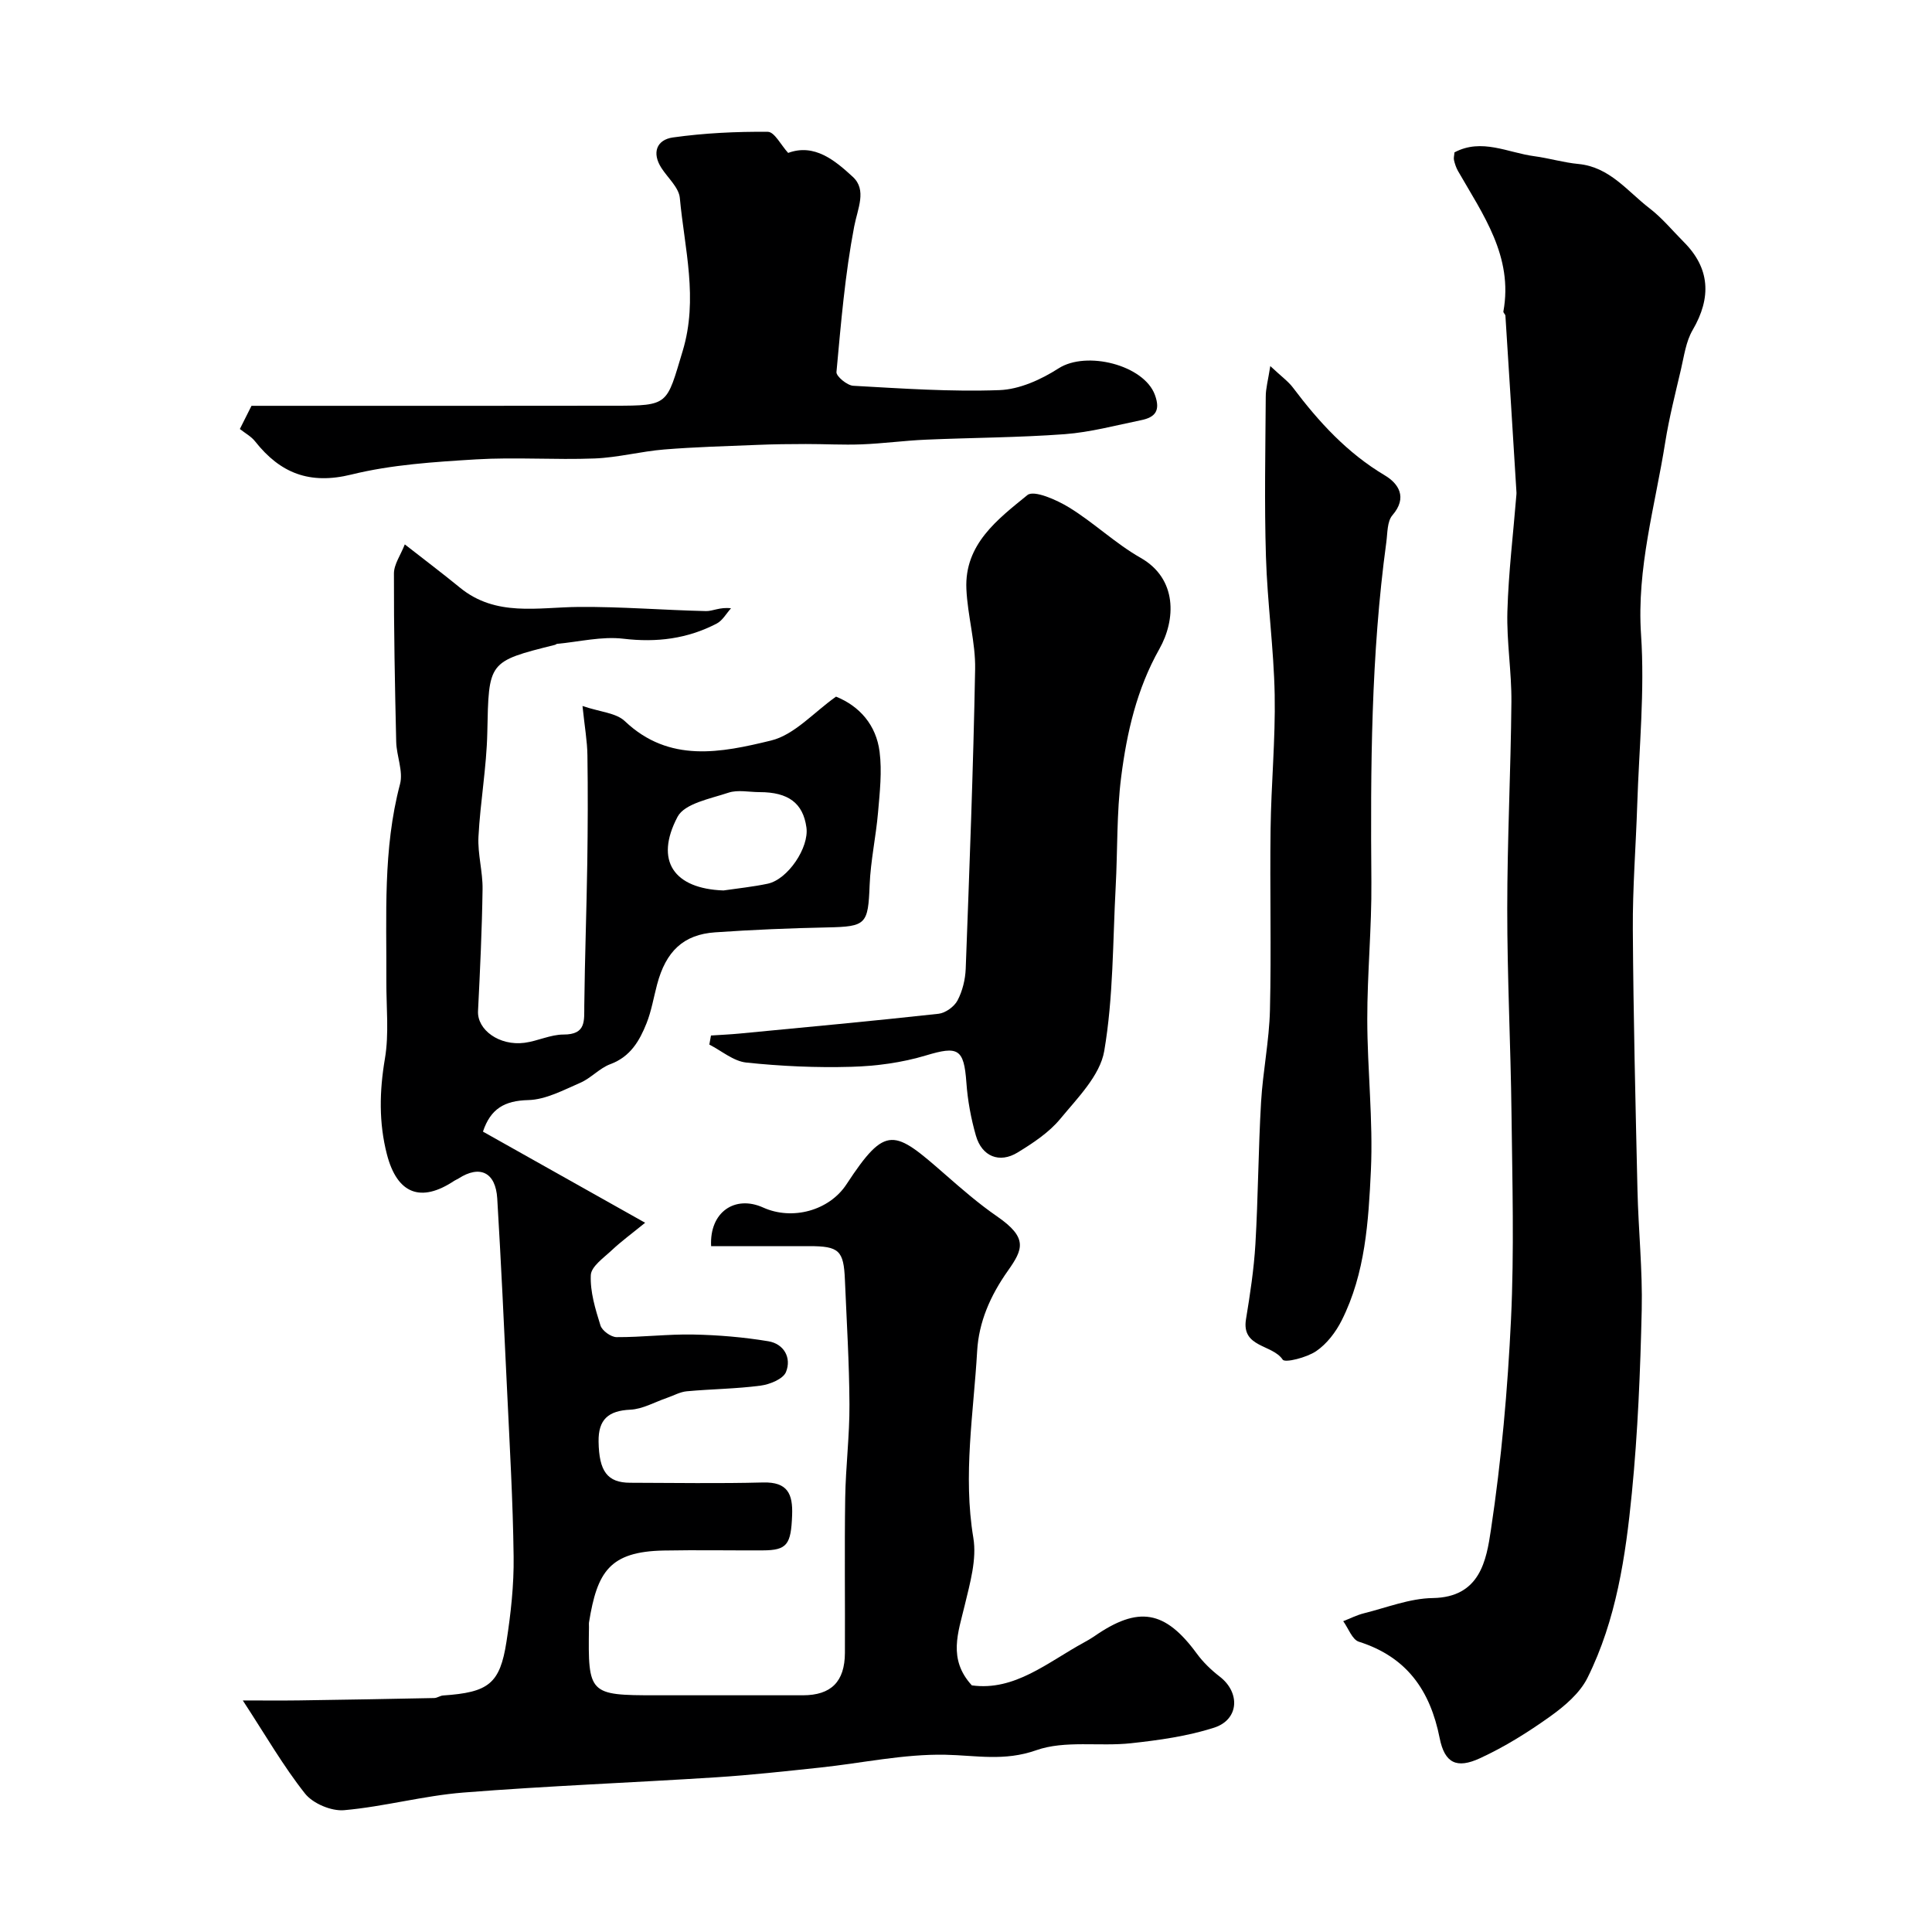 <svg enable-background="new 0 0 400 400" viewBox="0 0 400 400" xmlns="http://www.w3.org/2000/svg"><g fill="#000001"><path d="m147.23 258c-.37-7.06 4.94-10.63 10.78-7.99 6.01 2.71 13.66.66 17.25-4.82 8.21-12.51 9.83-11.29 20.46-2 3.45 3.02 6.94 6.05 10.71 8.65 6.42 4.43 5.39 6.8 2.25 11.25-3.68 5.2-6.03 10.66-6.37 16.62-.74 12.86-2.96 25.67-.79 38.69.74 4.44-.69 9.38-1.78 13.94-1.34 5.64-3.54 11.13 1.47 16.6 8.88 1.22 15.7-4.79 23.21-8.88.71-.39 1.42-.79 2.09-1.25 9.2-6.4 14.7-5.43 21.29 3.57 1.31 1.79 2.98 3.39 4.74 4.75 4.28 3.3 4.01 8.9-1.18 10.57-5.52 1.77-11.42 2.59-17.21 3.22-6.54.71-13.66-.65-19.62 1.45-6.6 2.33-12.45 1.06-18.81.93-8.6-.17-17.24 1.73-25.87 2.65-7.18.76-14.37 1.56-21.57 2.02-17.45 1.12-34.93 1.78-52.36 3.16-8.27.66-16.41 2.92-24.68 3.65-2.63.23-6.44-1.37-8.08-3.43-4.51-5.69-8.16-12.06-12.89-19.29 4.4 0 8.02.04 11.64-.01 9.33-.13 18.66-.3 27.99-.49.62-.01 1.22-.49 1.84-.53 9.4-.64 11.77-2.4 13.12-11.14.9-5.81 1.56-11.74 1.48-17.61-.14-11.52-.82-23.03-1.36-34.55-.62-13.2-1.24-26.4-2.03-39.59-.33-5.44-3.59-7-8.03-4.14-.28.18-.59.29-.87.47-6.89 4.59-11.82 2.77-13.95-5.5-1.68-6.51-1.55-13.06-.41-19.77.88-5.19.28-10.63.3-15.96.07-13.69-.74-27.41 2.83-40.9.7-2.66-.72-5.82-.79-8.75-.27-11.62-.5-23.24-.47-34.85 0-1.9 1.38-3.8 2.25-6.03 4.22 3.3 7.87 6.05 11.41 8.95 7.47 6.11 16.13 4.06 24.62 4 8.77-.07 17.55.66 26.33.86 1.42.03 2.87-.87 5.18-.58-.98 1.08-1.75 2.53-2.96 3.16-6.07 3.16-12.43 3.96-19.33 3.14-4.47-.53-9.14.64-13.71 1.06-.15.01-.29.17-.45.21-13.91 3.47-13.7 3.47-14.01 18.17-.15 7.2-1.46 14.37-1.83 21.57-.18 3.58.9 7.22.85 10.82-.12 8.42-.52 16.84-.94 25.26-.19 3.89 4.41 7.25 9.63 6.57 2.72-.36 5.38-1.71 8.07-1.71 4.72.01 4.26-2.85 4.3-6.01.11-9.82.47-19.64.62-29.46.11-7.46.14-14.92.03-22.37-.04-2.92-.57-5.84-1.02-10.18 3.65 1.24 6.95 1.41 8.77 3.14 9.21 8.75 20.02 6.5 30.26 4.01 4.86-1.18 8.88-5.86 13.46-9.09 4.88 1.97 8.32 5.88 9.02 11.42.52 4.1.04 8.37-.32 12.54-.43 5.02-1.54 10.01-1.74 15.03-.32 8.15-.7 8.62-8.69 8.79-7.77.16-15.55.48-23.3 1.02-6.56.45-10.2 3.92-12.02 10.81-.71 2.67-1.16 5.44-2.17 7.99-1.45 3.65-3.35 6.95-7.5 8.49-2.24.83-4 2.89-6.21 3.85-3.49 1.51-7.16 3.5-10.79 3.59-4.9.12-7.8 1.78-9.38 6.53 11.09 6.23 22.23 12.49 33.58 18.87-2.78 2.26-4.95 3.85-6.9 5.68-1.67 1.57-4.26 3.36-4.35 5.15-.16 3.45.94 7.05 2 10.43.34 1.09 2.17 2.41 3.33 2.42 5.28.03 10.56-.64 15.84-.54 5.2.1 10.44.54 15.57 1.39 3.25.53 4.86 3.43 3.67 6.37-.59 1.45-3.35 2.57-5.26 2.82-5.06.67-10.19.7-15.28 1.17-1.41.13-2.76.91-4.14 1.38-2.51.86-5 2.31-7.55 2.43-4.54.21-6.64 2.02-6.57 6.6.09 6.15 1.81 8.52 6.55 8.53 9.17.02 18.34.18 27.49-.06 5.1-.14 6.2 2.37 6.03 6.78-.23 6.07-1.03 7.26-6.08 7.28-6.83.03-13.67-.1-20.5.03-11.24.22-13.78 4.43-15.47 14.86-.05.32 0 .67-.01 1-.21 13.89.01 14.11 13.81 14.11 10.17 0 20.33.01 30.5 0 5.82-.01 8.65-2.81 8.68-8.77.05-10.7-.1-21.4.06-32.1.1-6.46.92-12.91.88-19.36-.04-8.6-.58-17.2-.94-25.79-.25-6.08-1.22-6.97-7.39-6.97-6.64 0-13.36 0-20.31 0zm2.56-73.64c3.06-.45 6.14-.76 9.16-1.4 4.17-.89 8.6-7.49 8.01-11.66-.7-5.02-3.73-7.3-9.71-7.3-2.16 0-4.5-.53-6.44.12-3.74 1.25-9.06 2.22-10.53 4.99-4.82 9.14-.72 14.89 9.51 15.25z"/><path d="m301.13 31.55c5.65-3 11.05.07 16.53.79 3.06.41 6.06 1.32 9.13 1.61 6.48.62 10.14 5.65 14.72 9.17 2.62 2.01 4.77 4.64 7.12 7 5.37 5.38 5.77 11.44 1.82 18.2-1.4 2.39-1.78 5.4-2.43 8.18-1.17 5-2.44 9.99-3.25 15.05-2.09 13.21-5.93 26.07-5.01 39.83.79 11.69-.41 23.51-.79 35.27-.28 8.6-.97 17.2-.91 25.79.11 17.98.55 35.96.96 53.93.19 8.29 1.07 16.59.88 24.86-.29 12.64-.8 25.3-2.04 37.87-1.29 13.12-3.23 26.29-9.19 38.28-1.58 3.17-4.73 5.85-7.71 7.98-4.59 3.28-9.46 6.33-14.58 8.68-4.77 2.19-7.27 1.03-8.31-4.17-1.97-9.92-6.82-16.82-16.73-19.97-1.39-.44-2.17-2.78-3.24-4.25 1.43-.56 2.82-1.27 4.3-1.64 4.73-1.18 9.47-3.08 14.23-3.15 9.83-.15 11.11-7.84 12.05-14.13 2.17-14.43 3.47-29.05 4.16-43.63.67-14.16.27-28.39.1-42.58-.17-14.12-.89-28.24-.88-42.36 0-14.26.73-28.52.86-42.79.06-6.26-1.01-12.54-.83-18.79.23-8.04 1.21-16.06 1.86-24.1.01-.17.03-.33.02-.5-.75-12.2-1.51-24.41-2.29-36.61-.02-.3-.47-.62-.42-.88 2.07-11.39-4.22-20.05-9.4-29.09-.39-.69-.65-1.48-.83-2.26-.1-.44.06-.96.1-1.59z"/><path d="m147.2 214.39c2-.13 4-.22 6-.41 13.71-1.32 27.43-2.58 41.12-4.09 1.43-.16 3.24-1.47 3.92-2.75 1.03-1.95 1.61-4.33 1.7-6.55.77-20.68 1.57-41.37 1.95-62.06.1-5.51-1.56-11.03-1.81-16.58-.42-9.28 6.49-14.45 12.63-19.45 1.35-1.1 6.08.99 8.66 2.58 5.13 3.15 9.57 7.45 14.78 10.41 7.65 4.35 7.3 12.82 3.88 18.88-4.68 8.3-6.73 17.3-7.9 26.47-.96 7.51-.73 15.17-1.14 22.76-.61 11.36-.47 22.86-2.37 34-.87 5.08-5.54 9.73-9.11 14.06-2.34 2.83-5.64 5-8.82 6.95-3.77 2.31-7.41.82-8.64-3.49-1.02-3.56-1.71-7.29-1.97-10.99-.51-7.03-1.72-7.62-8.38-5.61-4.95 1.49-10.27 2.21-15.45 2.35-7.24.21-14.53-.12-21.74-.88-2.65-.28-5.1-2.42-7.65-3.72.11-.62.23-1.25.34-1.88z"/><path d="m263 75.79c2.36 2.21 3.73 3.18 4.69 4.46 5.35 7.1 11.22 13.53 19.02 18.17 2.81 1.67 4.77 4.55 1.58 8.25-1.11 1.28-1.01 3.69-1.27 5.61-3.18 23.34-3.28 46.81-3.09 70.31.08 9.48-.86 18.97-.85 28.46.01 10.43 1.23 20.89.75 31.28-.5 10.54-1.15 21.3-6.04 31.03-1.22 2.43-3.08 4.88-5.29 6.38-1.95 1.33-6.46 2.47-6.93 1.76-2.14-3.21-8.58-2.45-7.6-8.37.85-5.16 1.64-10.36 1.95-15.57.57-9.78.6-19.58 1.17-29.36.37-6.38 1.69-12.72 1.84-19.09.3-12.49-.04-24.99.13-37.48.12-9.27 1.02-18.54.85-27.79-.18-9.54-1.52-19.06-1.81-28.6-.34-11.02-.11-22.06-.04-33.09-.01-1.69.47-3.36.94-6.36z"/><path d="m49.66 88.82c.9-1.78 1.53-3.05 2.41-4.8h46.58c9.49 0 18.99-.02 28.48-.02 11.45 0 10.84-.18 14.21-11.33 3.27-10.83.38-21.18-.59-31.69-.2-2.15-2.46-4.12-3.79-6.17-2.07-3.19-.99-5.88 2.35-6.35 6.49-.91 13.1-1.23 19.66-1.17 1.38.01 2.72 2.75 4.21 4.37 5.44-2.02 9.72 1.58 13.39 4.96 2.95 2.72.99 6.56.28 10.28-1.9 9.92-2.74 20.05-3.67 30.13-.08.87 2.21 2.77 3.47 2.84 10.08.56 20.2 1.27 30.27.9 4.16-.15 8.64-2.19 12.24-4.5 5.79-3.72 17.69-.69 19.95 5.49 1.2 3.28.05 4.64-2.84 5.23-5.26 1.07-10.5 2.5-15.82 2.9-9.57.71-19.18.72-28.77 1.14-4.44.19-8.86.8-13.29.97-3.84.15-7.7-.08-11.55-.07-3.35 0-6.71.04-10.06.18-6.42.26-12.85.43-19.26.95-4.82.39-9.58 1.67-14.4 1.86-8.18.32-16.4-.3-24.56.19-8.65.53-17.45 1.08-25.81 3.14-8.66 2.13-14.72-.28-19.92-6.85-.8-1.03-2.06-1.7-3.17-2.58z"/></g></svg>